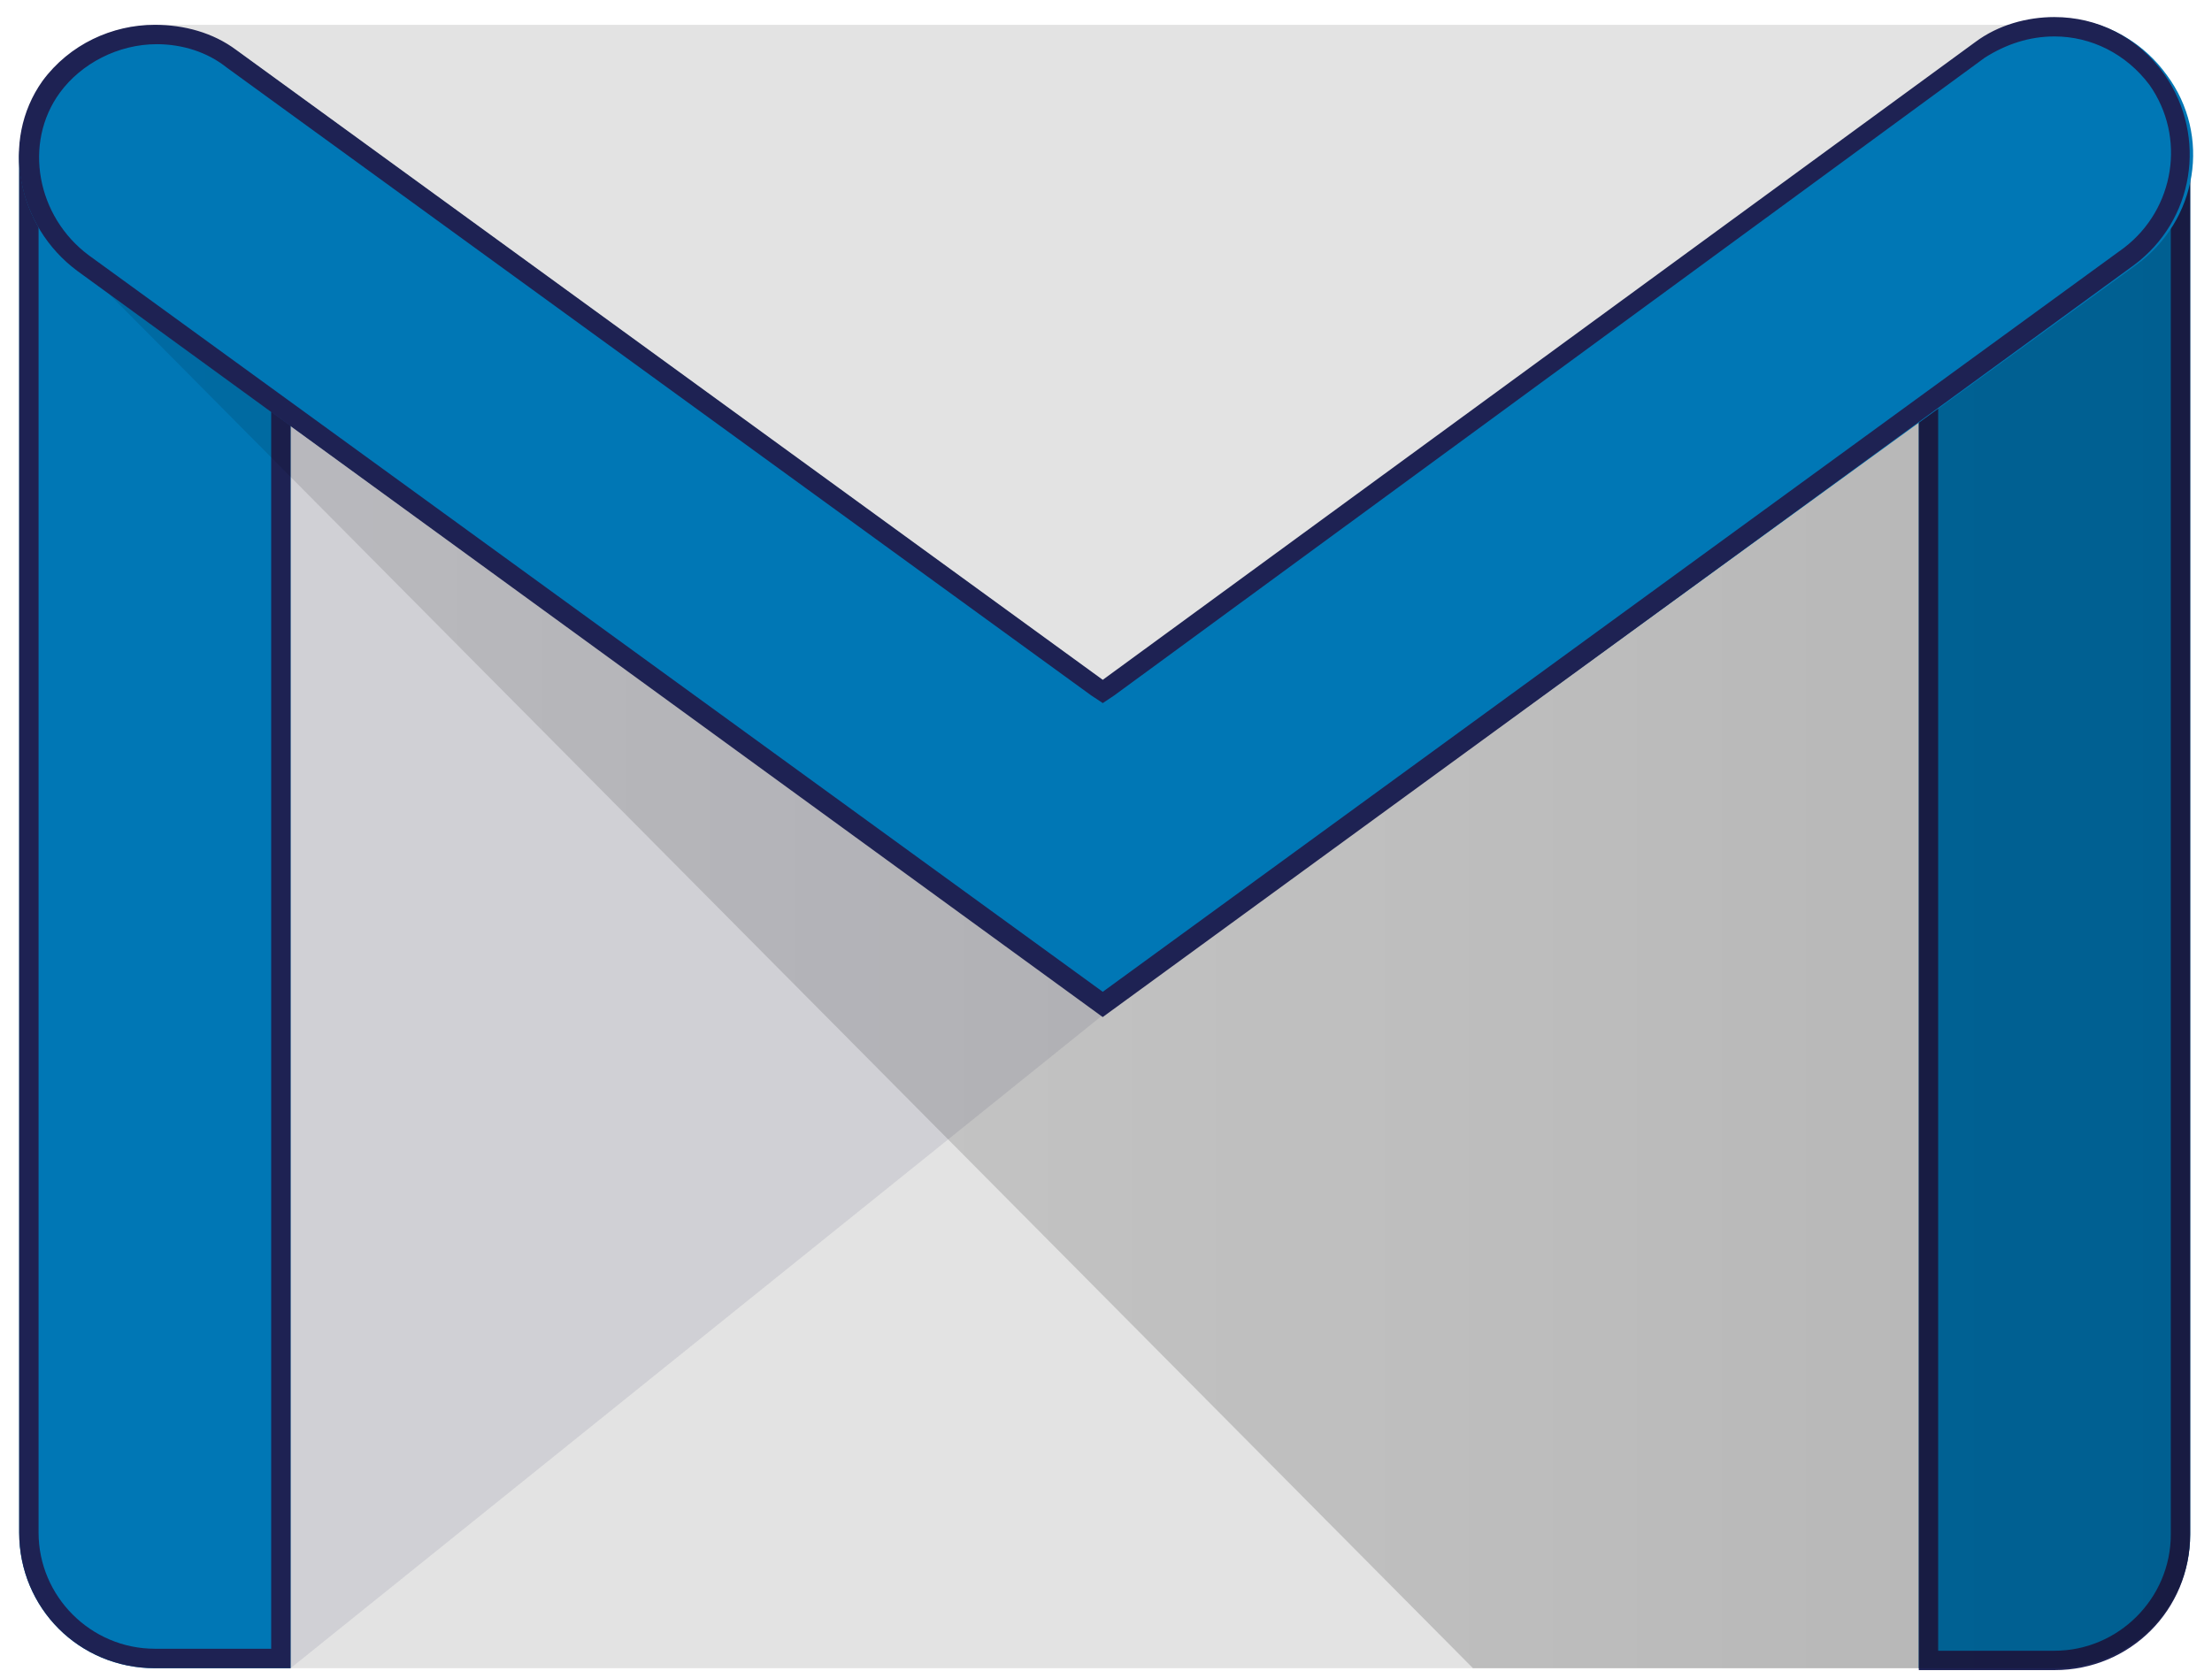 <?xml version="1.0" encoding="UTF-8" standalone="no"?><svg xmlns="http://www.w3.org/2000/svg" xmlns:xlink="http://www.w3.org/1999/xlink" fill="#000000" height="195.9" preserveAspectRatio="xMidYMid" version="1.1" viewBox="-2.0 -2.0 259.3 195.9" width="259.3" zoomAndPan="magnify">
 <defs>
  <linearGradient id="linearGradient-1" x1=".004%" x2="100.03%" xlink:actuate="onLoad" xlink:show="other" xlink:type="simple" y1="49.998%" y2="49.998%">
   <stop offset="0" stop-opacity="0.1"/>
   <stop offset="1" stop-opacity="0.2"/>
  </linearGradient>
 </defs>
 <g>
  <path d="m238.83 193.6h-222.68c-8.63 0-15.901-7.05-15.901-15.91l-0-160.88c0-8.63 7.044-15.901 15.905-15.901l222.68-0c8.64 0 15.91 7.044 15.91 15.906v160.88c0 8.85-7.04 15.9-15.91 15.9z" fill="#e3e3e3"/>
  <path d="m32.06 193.6l95.21-76.58 0.68-4.09-98.162-70.666-0.228 147.93 2.5 3.41z" fill="#1e2253" opacity="0.1"/>
  <path d="m16.154 193.6c-8.861 0-15.905-7.05-15.905-15.91l-0-161.1c0-8.864 7.044-10.455 15.905-10.455 8.862 0 15.906 1.818 15.906 10.452v177.01h-15.906z" fill="#0077b5"/>
  <path d="m16.154 8.407c11.361 0 13.634 3.409 13.634 8.18v174.73h-13.634c-7.498 0-13.633-6.13-13.633-13.63l-0-161.1c0-5.002 2.272-8.183 13.633-8.183zm0-2.272c-8.861 0-15.905 1.818-15.905 10.452l-0 161.1c0 8.86 7.044 15.91 15.905 15.91h15.906v-177.01c0-8.864-7.044-10.455-15.906-10.455v0z" fill="#1e2253"/>
  <path d="m238.83 193.6h-15.9v-177.47c0-8.859 7.04-9.995 15.9-9.995 8.87 0 15.91 1.136 15.91 9.998v161.79c0 8.63-7.04 15.68-15.91 15.68z" fill="#0077b5"/>
  <path d="m238.83 8.407c10.23 0 13.64 2.045 13.64 7.726v161.79c0 7.49-6.14 13.63-13.64 13.63h-13.63v-175.42c0-5.905 3.41-7.723 13.63-7.723zm0-2.272c-8.86 0-15.9 1.136-15.9 9.998v177.69h15.9c8.87 0 15.91-7.04 15.91-15.9v-161.79c0-8.859-7.04-9.995-15.91-9.995z" fill="#1e2253"/>
  <path d="m170.67 193.6l-169.09-170.4 8.894 3.612 117.71 84.758 126.56-92.81v159.16c0 8.63-7.04 15.68-15.91 15.68h-68.16z" fill="url(#linearGradient-1)"/>
  <path d="m127.27 117.02l-120.2-87.254c-7.049-5.226-9.094-15.224-3.868-22.268 5.226-7.044 15.452-8.634 22.723-3.408l101.56 73.848 102.26-74.757c7.05-5.226 17.05-3.635 22.27 3.636 5.23 7.044 3.64 17.042-3.63 22.268l-121.11 87.935z" fill="#0077b5"/>
  <path d="m238.83 2.272c4.32 0 8.41 2.045 11.14 5.681 4.32 6.135 2.95 14.542-2.96 19.087l-119.74 87.25-118.84-86.341c-6.136-4.545-7.727-13.179-3.41-19.087 2.499-3.409 6.817-5.681 11.361-5.681 2.954 0 5.908 0.909 8.181 2.727l101.34 73.62 1.37 0.909 1.36-0.909 102.02-74.756c2.5-1.591 5.23-2.5 8.18-2.5zm0-2.272c-3.18 0-6.59 0.909-9.31 2.954l-102.25 74.757-101.57-73.848c-2.729-2.045-6.137-2.954-9.546-2.954-4.999 0-9.998 2.272-13.179 6.59-4.999 7.044-2.954 17.042 4.09 22.268l120.2 87.484 120.88-88.165c7.04-5.226 8.63-14.997 3.64-22.268-3.19-4.545-7.96-6.817-12.96-6.817z" fill="#1e2253"/>
 </g>
</svg>